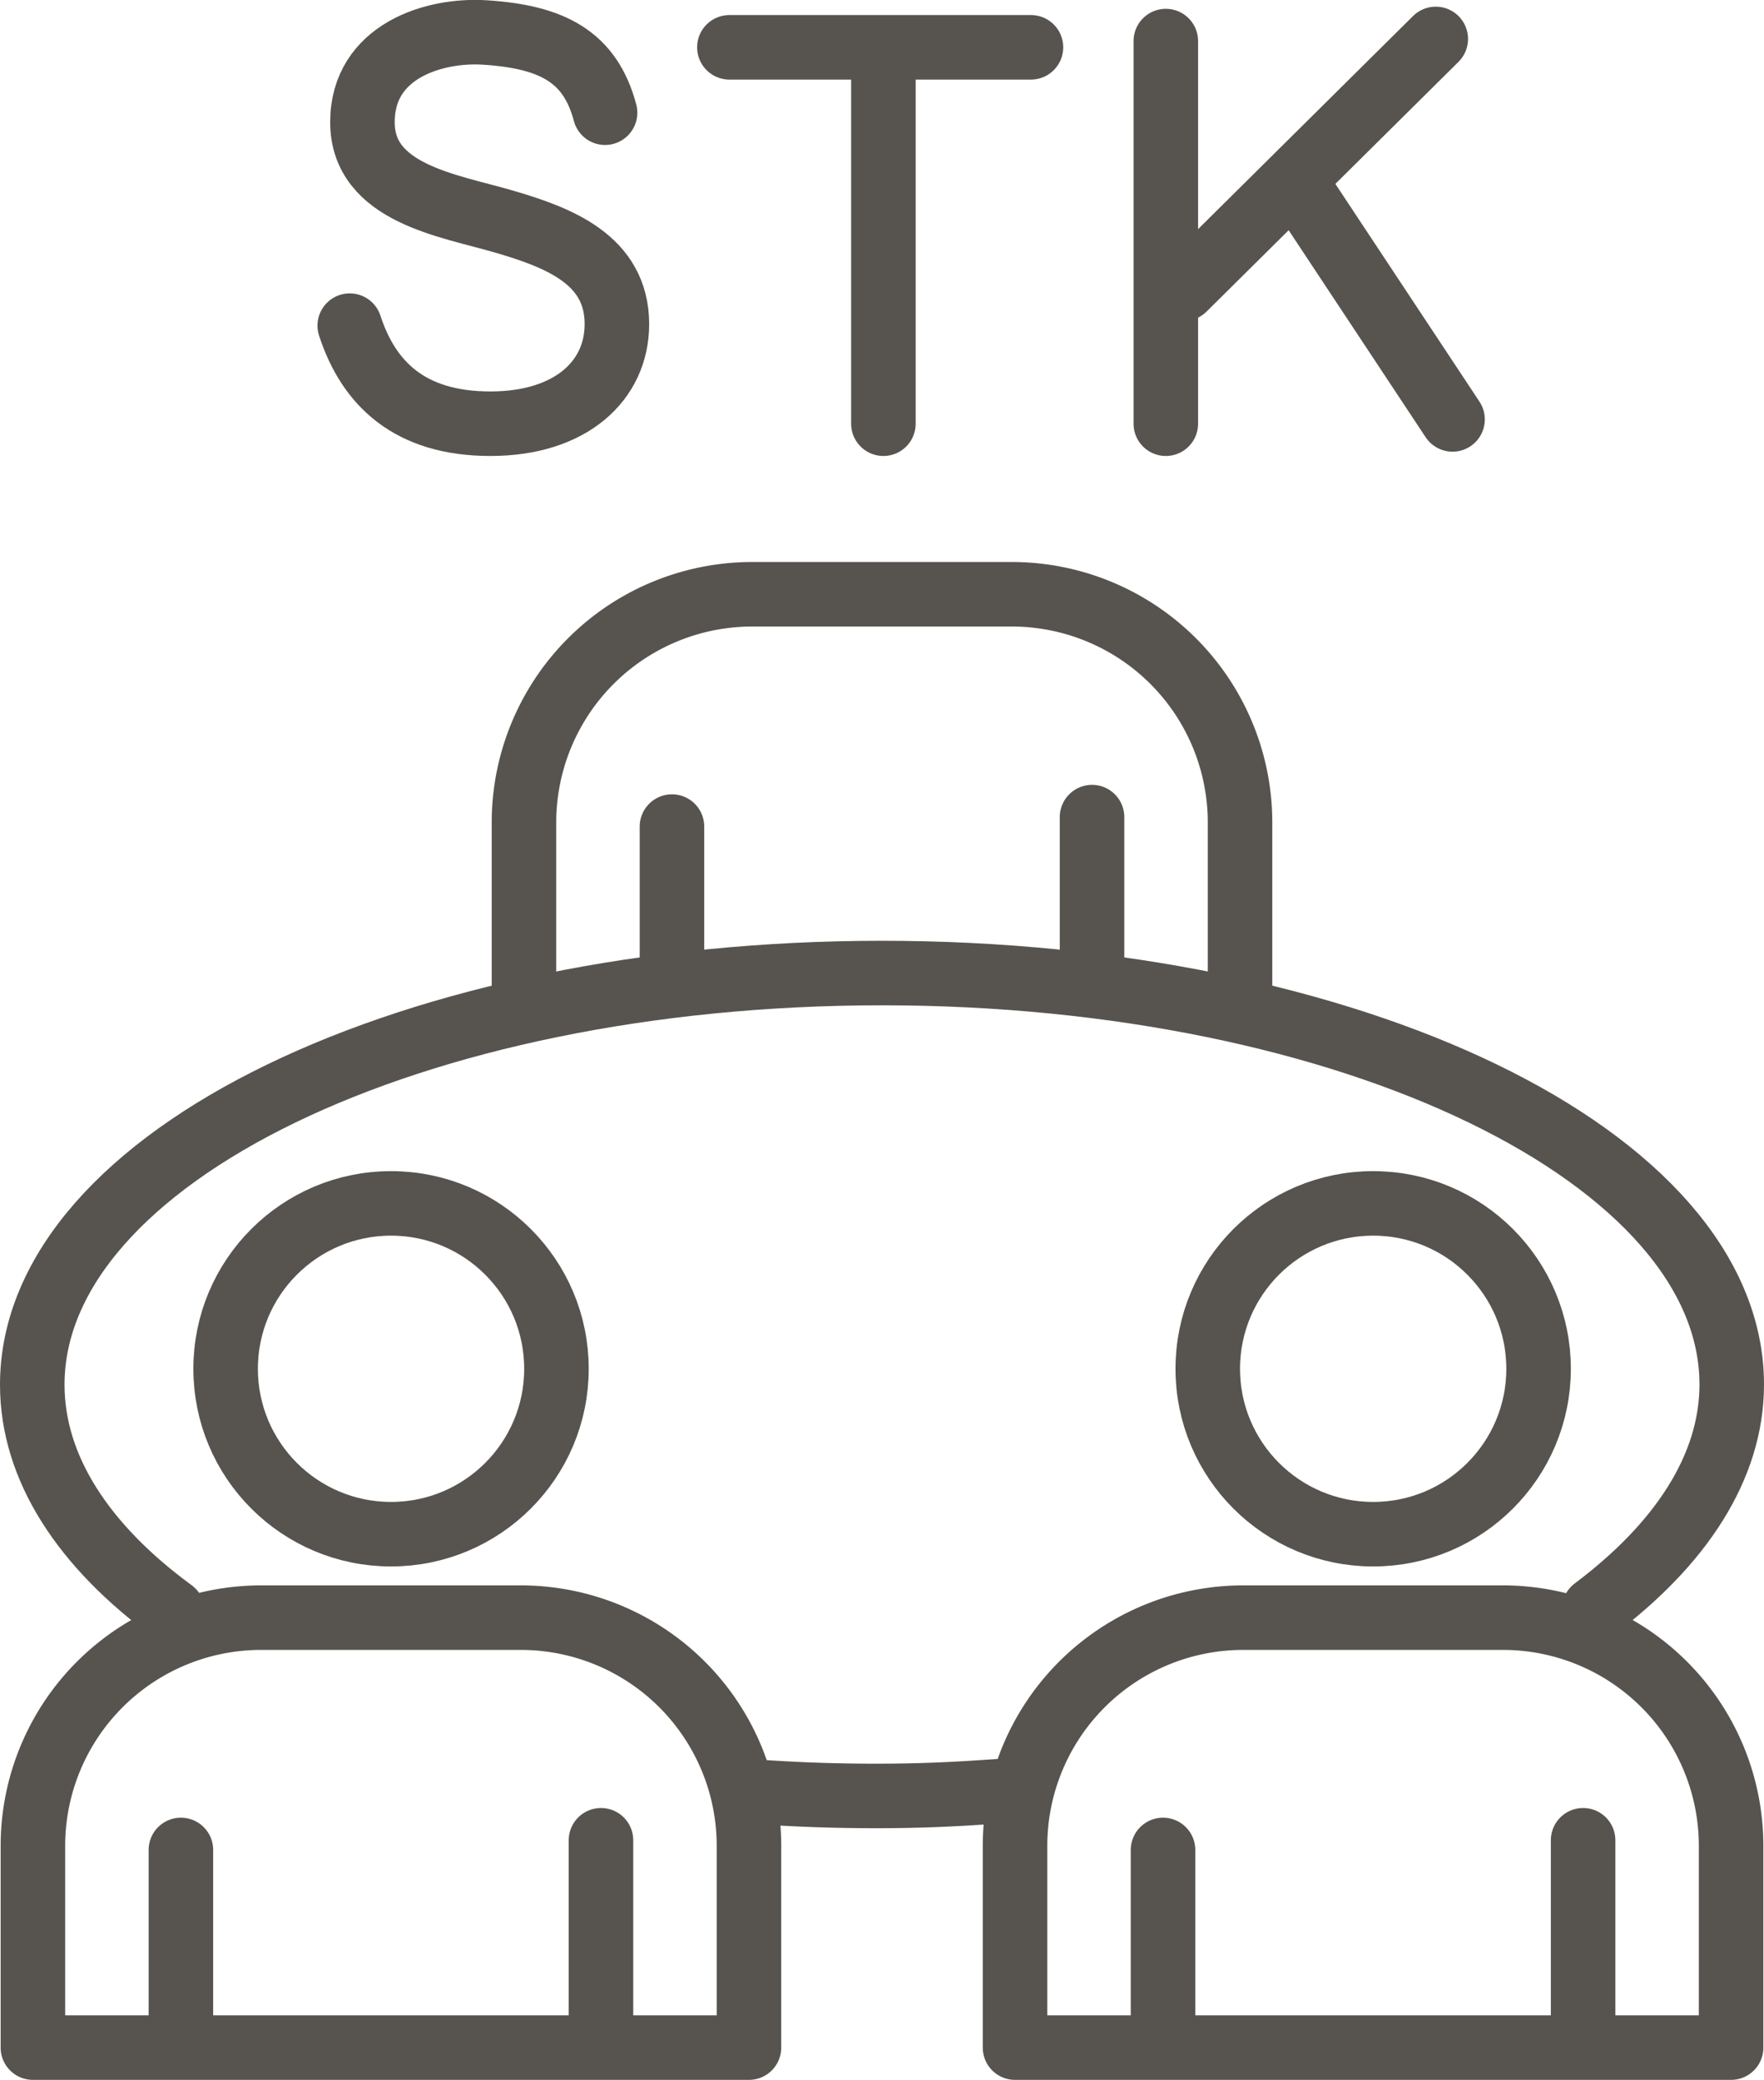 <svg xmlns="http://www.w3.org/2000/svg" viewBox="0 0 82.01 96.7">
  <title>ico_komise_stk</title>
  <g>
    <g>
      <g>
        <g>
          <circle cx="18.18" cy="63.64" r="7.69" style="fill: none;stroke: #57544f;stroke-linecap: round;stroke-linejoin: round;stroke-width: 3px"/>
          <path d="M12.14,75.21H24.21A10.61,10.61,0,0,1,34.82,85.81V95.2a0,0,0,0,1,0,0H1.53a0,0,0,0,1,0,0V85.81A10.61,10.61,0,0,1,12.14,75.21Z" style="fill: none;stroke: #57544f;stroke-linecap: round;stroke-linejoin: round;stroke-width: 3px"/>
          <g>
            <line x1="8.41" y1="86.01" x2="8.41" y2="94.61" style="fill: none;stroke: #57544f;stroke-linecap: round;stroke-linejoin: round;stroke-width: 3px"/>
            <line x1="27.94" y1="85.56" x2="27.94" y2="94.16" style="fill: none;stroke: #57544f;stroke-linecap: round;stroke-linejoin: round;stroke-width: 3px"/>
          </g>
        </g>
        <g>
          <circle cx="63.84" cy="63.64" r="7.69" style="fill: none;stroke: #57544f;stroke-linecap: round;stroke-linejoin: round;stroke-width: 3px"/>
          <path d="M57.8,75.21H69.87A10.61,10.61,0,0,1,80.48,85.81V95.2a0,0,0,0,1,0,0H47.19a0,0,0,0,1,0,0V85.81A10.61,10.61,0,0,1,57.8,75.21Z" style="fill: none;stroke: #57544f;stroke-linecap: round;stroke-linejoin: round;stroke-width: 3px"/>
          <g>
            <line x1="54.07" y1="86.01" x2="54.07" y2="94.61" style="fill: none;stroke: #57544f;stroke-linecap: round;stroke-linejoin: round;stroke-width: 3px"/>
            <line x1="73.6" y1="85.56" x2="73.6" y2="94.16" style="fill: none;stroke: #57544f;stroke-linecap: round;stroke-linejoin: round;stroke-width: 3px"/>
          </g>
        </g>
      </g>
      <g>
        <path d="M57.65,46.38V38.24A10.61,10.61,0,0,0,47,27.63H35A10.61,10.61,0,0,0,24.36,38.24v8.14" style="fill: none;stroke: #57544f;stroke-linecap: round;stroke-linejoin: round;stroke-width: 3px"/>
        <g>
          <line x1="31.24" y1="38.43" x2="31.24" y2="45.5" style="fill: none;stroke: #57544f;stroke-linecap: round;stroke-linejoin: round;stroke-width: 3px"/>
          <line x1="50.77" y1="37.99" x2="50.77" y2="45.05" style="fill: none;stroke: #57544f;stroke-linecap: round;stroke-linejoin: round;stroke-width: 3px"/>
        </g>
      </g>
      <path d="M35.36,83.32c1.8.12,3.51.18,5.38.18,2.05,0,3.73-.08,5.7-.22" style="fill: none;stroke: #57544f;stroke-linecap: round;stroke-linejoin: round;stroke-width: 3px"/>
      <path d="M74.11,74.82c4-3,6.4-6.59,6.4-10.45,0-10.57-17.69-19.13-39.51-19.13S1.5,53.81,1.5,64.38c0,3.89,2.4,7.51,6.52,10.53" style="fill: none;stroke: #57544f;stroke-linecap: round;stroke-linejoin: round;stroke-width: 3px"/>
    </g>
    <g>
      <path d="M28.13,5.24c-.69-2.6-2.45-3.53-5.59-3.73-2.35-.15-5.69.86-5.69,4.17s4,3.87,6.54,4.61,5.29,1.76,5.29,4.78c0,2.62-2.13,4.63-5.88,4.63s-5.66-1.86-6.54-4.56" style="fill: none;stroke: #57544f;stroke-linecap: round;stroke-linejoin: round;stroke-width: 3px"/>
      <line x1="33.91" y1="2.2" x2="47.93" y2="2.2" style="fill: none;stroke: #57544f;stroke-linecap: round;stroke-linejoin: round;stroke-width: 3px"/>
      <line x1="41.07" y1="19.7" x2="41.07" y2="2.4" style="fill: none;stroke: #57544f;stroke-linecap: round;stroke-linejoin: round;stroke-width: 3px"/>
      <line x1="54.2" y1="19.7" x2="54.2" y2="1.91" style="fill: none;stroke: #57544f;stroke-linecap: round;stroke-linejoin: round;stroke-width: 3px"/>
      <line x1="66.75" y1="1.81" x2="55.04" y2="13.42" style="fill: none;stroke: #57544f;stroke-linecap: round;stroke-linejoin: round;stroke-width: 3px"/>
      <line x1="60.33" y1="8.62" x2="67.53" y2="19.5" style="fill: none;stroke: #57544f;stroke-linecap: round;stroke-linejoin: round;stroke-width: 3px"/>
    </g>
  </g>
</svg>
